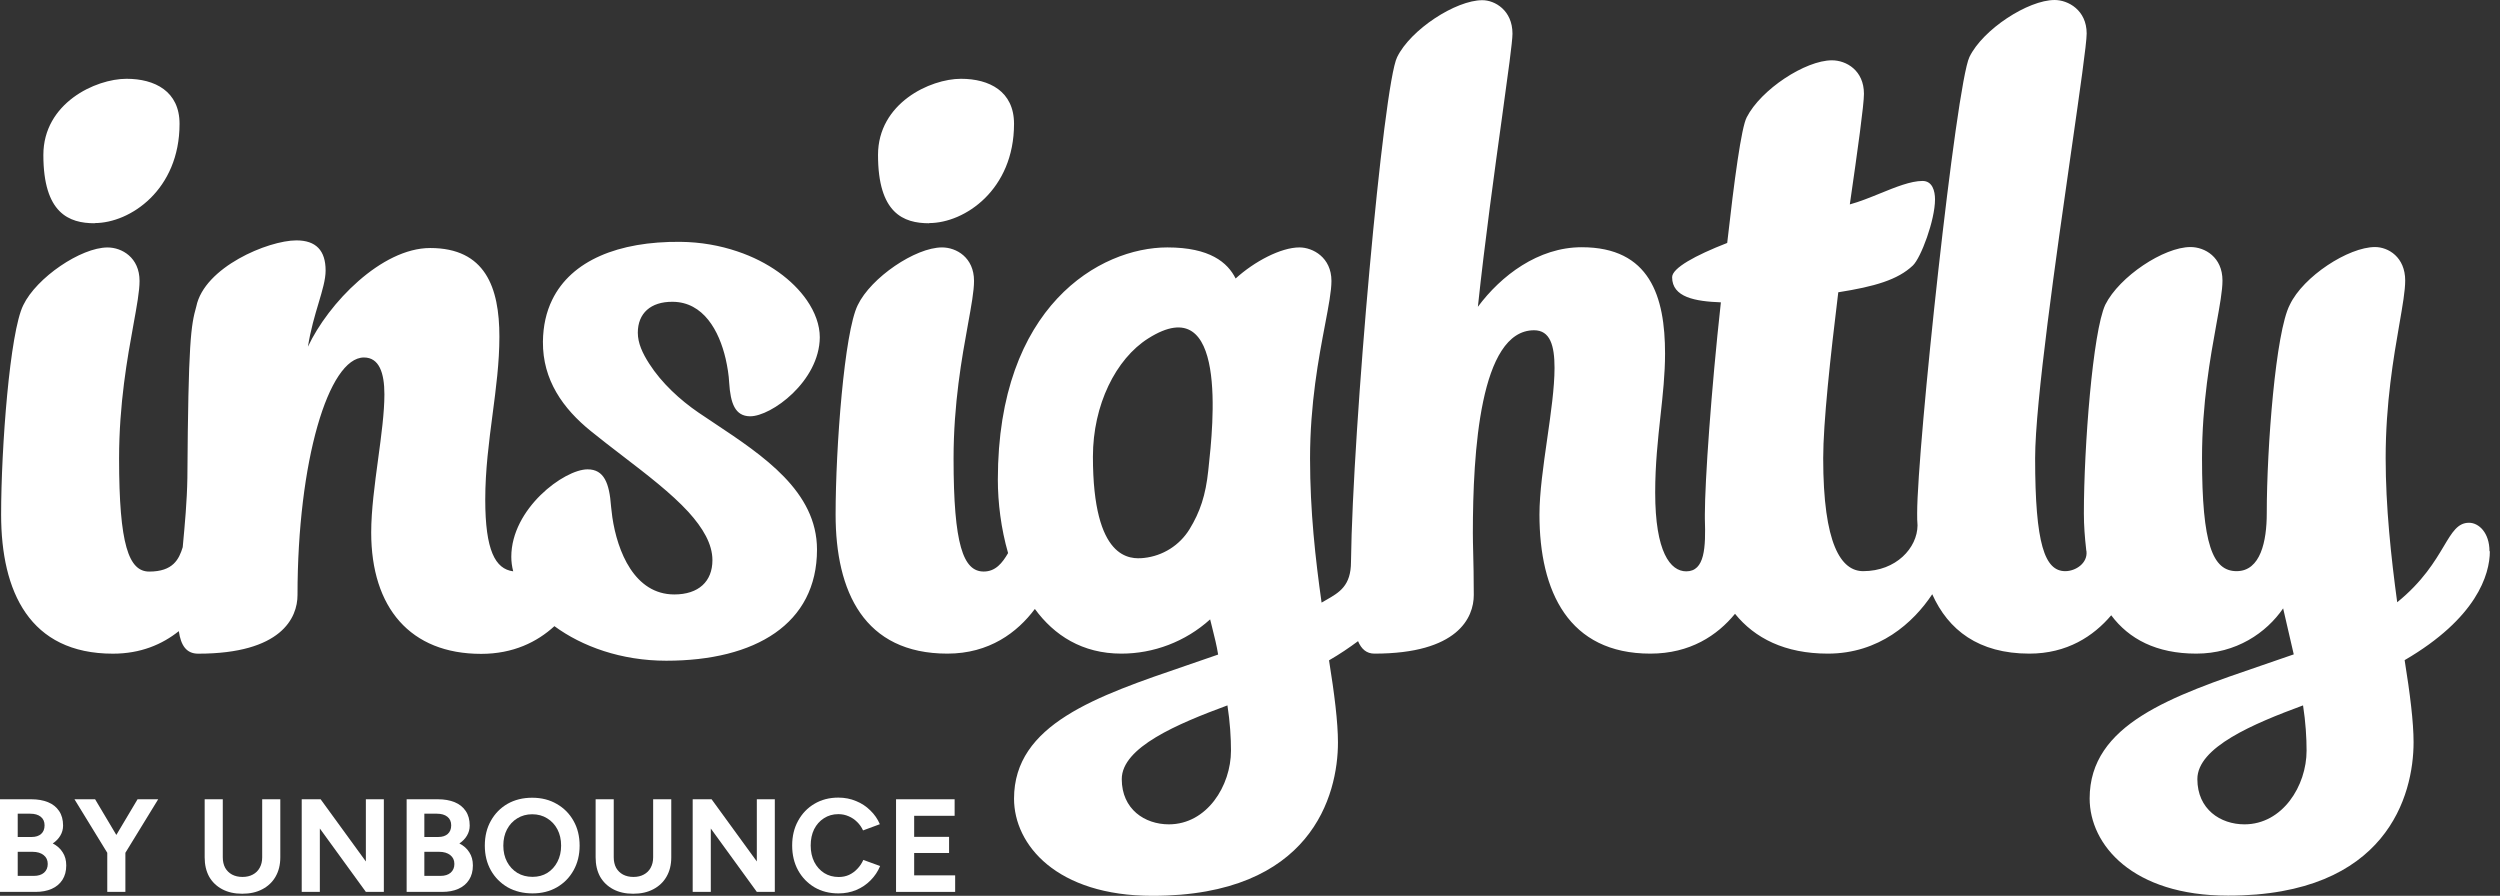 <svg width="240" height="86" viewBox="0 0 240 86" fill="none" xmlns="http://www.w3.org/2000/svg">
<rect x="0" y="0" width="240" height="86" fill="#333333" stroke="none"/>
<path d="M86.02 85.622V76.73H91.644V78.317H87.76V80.338H91.111V81.887H87.76V84.034H91.695V85.622H86.02Z" fill="white"/>
<path d="M80.492 85.767C79.629 85.767 78.863 85.573 78.194 85.183C77.526 84.785 77.001 84.243 76.62 83.557C76.239 82.863 76.048 82.067 76.048 81.168C76.048 80.271 76.239 79.479 76.62 78.793C77.001 78.099 77.521 77.557 78.181 77.168C78.85 76.769 79.616 76.57 80.479 76.57C81.088 76.57 81.656 76.68 82.18 76.901C82.705 77.112 83.162 77.413 83.551 77.802C83.949 78.184 84.254 78.624 84.465 79.124L82.853 79.72C82.709 79.407 82.519 79.136 82.282 78.908C82.045 78.671 81.774 78.488 81.469 78.361C81.165 78.226 80.835 78.158 80.479 78.158C79.963 78.158 79.501 78.289 79.096 78.552C78.698 78.806 78.384 79.157 78.156 79.606C77.936 80.055 77.826 80.576 77.826 81.168C77.826 81.761 77.94 82.287 78.168 82.744C78.397 83.192 78.715 83.548 79.121 83.811C79.527 84.065 79.993 84.192 80.518 84.192C80.882 84.192 81.211 84.124 81.508 83.989C81.812 83.845 82.079 83.65 82.308 83.404C82.545 83.159 82.734 82.875 82.878 82.553L84.491 83.138C84.279 83.654 83.975 84.111 83.577 84.51C83.187 84.907 82.73 85.217 82.206 85.437C81.681 85.657 81.11 85.767 80.492 85.767Z" fill="white"/>
<path d="M66.498 85.622V76.73H68.313L72.655 82.7V76.73H74.382V85.622H72.655L68.237 79.537V85.622H66.498Z" fill="white"/>
<path d="M60.786 85.799C60.049 85.799 59.41 85.656 58.868 85.368C58.327 85.08 57.908 84.678 57.611 84.161C57.324 83.636 57.18 83.018 57.18 82.306V76.73H58.919V82.306C58.919 82.687 58.996 83.022 59.148 83.31C59.308 83.589 59.529 83.805 59.808 83.958C60.096 84.11 60.43 84.186 60.811 84.186C61.192 84.186 61.522 84.11 61.801 83.958C62.089 83.805 62.309 83.589 62.461 83.31C62.622 83.022 62.702 82.687 62.702 82.306V76.73H64.442V82.306C64.442 83.018 64.29 83.636 63.985 84.161C63.689 84.678 63.266 85.08 62.715 85.368C62.173 85.656 61.531 85.799 60.786 85.799Z" fill="white"/>
<path d="M51.125 85.766C50.228 85.766 49.432 85.571 48.738 85.182C48.052 84.783 47.515 84.242 47.126 83.555C46.736 82.861 46.542 82.069 46.542 81.18C46.542 80.274 46.736 79.478 47.126 78.792C47.515 78.097 48.048 77.556 48.725 77.166C49.411 76.777 50.198 76.582 51.087 76.582C51.983 76.582 52.771 76.781 53.448 77.179C54.133 77.568 54.671 78.11 55.06 78.805C55.45 79.491 55.644 80.283 55.644 81.18C55.644 82.069 55.45 82.861 55.06 83.555C54.679 84.242 54.146 84.783 53.461 85.182C52.783 85.571 52.005 85.766 51.125 85.766ZM51.125 84.178C51.666 84.178 52.14 84.051 52.547 83.797C52.961 83.535 53.283 83.179 53.512 82.73C53.748 82.281 53.867 81.764 53.867 81.18C53.867 80.587 53.748 80.067 53.512 79.618C53.275 79.169 52.948 78.817 52.534 78.564C52.119 78.301 51.637 78.169 51.087 78.169C50.553 78.169 50.075 78.301 49.652 78.564C49.237 78.817 48.911 79.169 48.674 79.618C48.437 80.067 48.319 80.587 48.319 81.18C48.319 81.764 48.437 82.281 48.674 82.73C48.911 83.179 49.242 83.535 49.664 83.797C50.088 84.051 50.575 84.178 51.125 84.178Z" fill="white"/>
<path d="M39.037 85.622V76.73H42.045C42.655 76.73 43.188 76.823 43.645 77.009C44.102 77.196 44.457 77.479 44.711 77.86C44.965 78.233 45.092 78.699 45.092 79.258C45.092 79.605 45.003 79.927 44.826 80.223C44.657 80.511 44.415 80.76 44.102 80.972C44.517 81.184 44.834 81.468 45.054 81.823C45.282 82.171 45.397 82.59 45.397 83.081C45.397 83.623 45.274 84.085 45.029 84.466C44.783 84.847 44.441 85.134 44 85.33C43.56 85.525 43.044 85.622 42.451 85.622H39.037ZM40.737 84.085H42.286C42.701 84.085 43.027 83.983 43.264 83.779C43.501 83.568 43.62 83.289 43.62 82.942C43.62 82.578 43.488 82.294 43.226 82.09C42.963 81.879 42.603 81.773 42.147 81.773H40.737V84.085ZM40.737 80.35H42.083C42.464 80.35 42.765 80.252 42.984 80.058C43.205 79.863 43.315 79.588 43.315 79.232C43.315 78.876 43.192 78.601 42.947 78.407C42.701 78.212 42.367 78.115 41.944 78.115H40.737V80.35Z" fill="white"/>
<path d="M28.965 85.622V76.73H30.781L35.123 82.7V76.73H36.849V85.622H35.123L30.705 79.537V85.622H28.965Z" fill="white"/>
<path d="M23.253 85.799C22.517 85.799 21.877 85.656 21.336 85.368C20.795 85.08 20.375 84.678 20.079 84.161C19.791 83.636 19.648 83.018 19.648 82.306V76.73H21.387V82.306C21.387 82.687 21.463 83.022 21.616 83.31C21.776 83.589 21.996 83.805 22.276 83.958C22.563 84.11 22.898 84.186 23.279 84.186C23.659 84.186 23.989 84.11 24.269 83.958C24.556 83.805 24.777 83.589 24.929 83.31C25.09 83.022 25.17 82.687 25.17 82.306V76.73H26.909V82.306C26.909 83.018 26.757 83.636 26.452 84.161C26.156 84.678 25.733 85.08 25.182 85.368C24.641 85.656 23.998 85.799 23.253 85.799Z" fill="white"/>
<path d="M11.986 81.951L10.349 81.531L13.205 76.73H15.186L11.986 81.951ZM10.298 85.622V81.354H12.037V85.622H10.298ZM10.349 81.951L7.149 76.73H9.13L11.986 81.531L10.349 81.951Z" fill="white"/>
<path d="M0 85.622V76.73H3.009C3.618 76.73 4.151 76.823 4.608 77.009C5.066 77.196 5.421 77.479 5.675 77.86C5.929 78.233 6.056 78.699 6.056 79.258C6.056 79.605 5.967 79.927 5.789 80.223C5.62 80.511 5.379 80.76 5.066 80.972C5.48 81.184 5.797 81.468 6.017 81.823C6.246 82.171 6.36 82.59 6.36 83.081C6.36 83.623 6.237 84.085 5.992 84.466C5.747 84.847 5.404 85.134 4.964 85.33C4.523 85.525 4.007 85.622 3.415 85.622H0ZM1.701 84.085H3.25C3.665 84.085 3.99 83.983 4.227 83.779C4.465 83.568 4.583 83.289 4.583 82.942C4.583 82.578 4.452 82.294 4.19 82.09C3.927 81.879 3.568 81.773 3.11 81.773H1.701V84.085ZM1.701 80.35H3.047C3.428 80.35 3.728 80.252 3.949 80.058C4.169 79.863 4.278 79.588 4.278 79.232C4.278 78.876 4.155 78.601 3.91 78.407C3.665 78.212 3.33 78.115 2.907 78.115H1.701V80.35Z" fill="white"/>
<path fill-rule="evenodd" clip-rule="evenodd" d="M238.99 52.919C238.99 51.15 237.972 50.185 237.025 50.185C235.948 50.185 235.415 51.077 234.604 52.438C233.747 53.875 232.58 55.833 230.131 57.816C229.541 53.472 229.023 48.648 229.023 43.983C229.023 38.704 229.787 34.305 230.339 31.12L230.34 31.12V31.119C230.653 29.312 230.899 27.897 230.899 26.933C230.899 24.681 229.273 23.716 228.005 23.716C225.451 23.716 221.11 26.54 219.824 29.256C218.467 31.83 217.609 42.928 217.609 49.291C217.609 51.936 217.02 54.831 214.716 54.831C212.412 54.831 211.394 52.258 211.394 43.983C211.394 38.703 212.194 34.304 212.773 31.119L212.773 31.118C213.101 29.312 213.358 27.896 213.358 26.933C213.358 24.681 211.662 23.716 210.286 23.716C207.732 23.716 203.463 26.54 202.106 29.256C200.909 31.83 200.052 42.928 200.052 49.291C200.052 50.453 200.141 51.596 200.266 52.687C200.266 52.776 200.283 52.847 200.301 52.919C200.427 54.063 199.266 54.831 198.265 54.831C196.301 54.831 195.372 52.258 195.372 43.983C195.372 38.697 197.391 24.607 198.849 14.43L198.85 14.428C199.674 8.675 200.32 4.172 200.32 3.217C200.32 0.965 198.533 0 197.247 0C194.693 0 190.352 2.824 189.067 5.469C187.781 8.132 184.047 42.946 184.047 49.291C184.047 49.684 184.047 50.059 184.083 50.434C184.065 52.597 182.029 54.831 178.867 54.831C176.742 54.831 175.027 52.258 175.027 43.983C175.027 40.605 175.706 34.332 176.474 28.059C179.975 27.505 182.19 26.862 183.637 25.486C184.405 24.753 185.762 21.142 185.762 19.141C185.762 18.337 185.512 17.371 184.565 17.371C183.429 17.371 181.978 17.962 180.483 18.57C179.51 18.966 178.518 19.369 177.582 19.623C178.35 14.315 178.939 10.062 178.939 9.008C178.939 6.756 177.242 5.79 175.867 5.79C173.312 5.79 169.044 8.596 167.686 11.259C167.168 12.225 166.489 17.3 165.811 23.323C162.739 24.52 160.524 25.736 160.524 26.611C160.524 28.542 162.739 28.934 165.204 29.024C164.274 37.459 163.667 46.235 163.667 49.38V49.773V49.809C163.756 52.561 163.667 54.849 161.881 54.849C160.345 54.849 158.898 52.99 158.898 47.289C158.898 44.582 159.16 42.186 159.408 39.916C159.632 37.868 159.845 35.922 159.845 33.938C159.845 28.47 158.398 23.734 151.843 23.734C147.663 23.734 144.091 26.468 141.876 29.453C142.538 23.221 143.485 16.377 144.199 11.218C144.774 7.057 145.198 3.993 145.198 3.235C145.198 0.983 143.502 0.018 142.305 0.018C139.751 0.018 135.41 2.842 134.124 5.487C132.803 8.078 129.855 41.124 129.695 53.937C129.695 56.237 128.581 56.873 127.304 57.602C127.161 57.683 127.017 57.766 126.872 57.851C126.283 53.669 125.765 49.094 125.765 44.019C125.765 38.739 126.601 34.34 127.207 31.155V31.155C127.55 29.349 127.819 27.933 127.819 26.969C127.819 24.717 126.033 23.752 124.747 23.752C122.961 23.752 120.407 25.11 118.62 26.736C117.852 25.2 116.155 23.752 112.065 23.752C105.599 23.752 95.793 29.381 95.793 46.038C95.793 48.255 96.097 50.739 96.776 53.097C96.222 54.045 95.579 54.867 94.435 54.867C92.471 54.867 91.542 52.293 91.542 44.019C91.542 38.739 92.342 34.34 92.921 31.155C93.249 29.349 93.507 27.933 93.507 26.969C93.507 24.717 91.81 23.752 90.435 23.752C87.88 23.752 83.612 26.647 82.343 29.292C81.058 31.866 80.218 42.964 80.218 49.398C80.218 56.797 82.95 62.748 90.953 62.748C94.971 62.748 97.669 60.711 99.347 58.459C101.205 60.997 103.903 62.748 107.653 62.748C110.726 62.748 113.78 61.622 116.173 59.46C116.233 59.709 116.298 59.968 116.366 60.233L116.368 60.242V60.243C116.579 61.081 116.806 61.985 116.941 62.838C115.936 63.191 114.931 63.535 113.936 63.874C105.231 66.844 97.347 69.533 97.347 76.671C97.347 81.103 101.438 86 110.636 86C125.89 86 128.444 76.349 128.444 71.273C128.444 69.343 128.105 66.609 127.587 63.392C128.641 62.784 129.552 62.159 130.373 61.551C130.695 62.32 131.195 62.748 131.945 62.748C139.947 62.748 141.483 59.299 141.483 57.119C141.483 55.372 141.452 54.121 141.427 53.092V53.091C141.409 52.373 141.394 51.763 141.394 51.167C141.394 43.447 142.073 31.705 147.27 31.705C148.806 31.705 149.235 33.153 149.235 35.315C149.235 37.215 148.885 39.66 148.529 42.144C148.162 44.707 147.788 47.31 147.788 49.398C147.788 56.797 150.593 62.748 158.434 62.748C162.256 62.748 164.864 60.997 166.561 58.924C168.455 61.265 171.348 62.748 175.474 62.748C180.386 62.748 183.672 59.799 185.495 57.047C187.03 60.479 189.942 62.748 194.818 62.748C198.444 62.748 200.98 61.068 202.677 59.067C204.374 61.337 207 62.748 210.84 62.748C214.68 62.748 217.574 60.747 219.181 58.405L220.2 62.82C219.194 63.173 218.188 63.517 217.194 63.856C208.489 66.826 200.606 69.515 200.606 76.653C200.606 81.085 204.695 85.982 213.894 85.982C229.148 85.982 231.703 76.331 231.703 71.255C231.703 69.325 231.363 66.591 230.845 63.374C237.74 59.353 239.025 55.171 239.025 52.919H238.99ZM115.995 45.162C115.745 47.539 115.209 49.148 114.191 50.81C113.244 52.347 111.636 53.366 109.832 53.562C108.492 53.705 104.92 53.795 104.92 43.84C104.92 38.871 107.117 34.457 110.226 32.491C117.899 27.629 116.455 40.91 116.022 44.897L115.995 45.144V45.162ZM112.208 79.137C109.904 79.137 107.689 77.69 107.689 74.794C107.689 71.738 113.047 69.486 117.834 67.717C118.084 69.325 118.174 70.845 118.174 72.06C118.174 75.437 115.869 79.137 112.208 79.137ZM215.466 79.137C213.162 79.137 210.947 77.69 210.947 74.794C210.947 71.738 216.306 69.486 221.092 67.717C221.343 69.325 221.432 70.845 221.432 72.06C221.432 75.437 219.128 79.137 215.466 79.137ZM89.202 21.433C86.737 21.433 84.29 20.485 84.29 14.873C84.29 9.905 89.291 7.564 92.256 7.564C94.971 7.564 97.347 8.761 97.347 11.889C97.347 18.233 92.596 21.415 89.202 21.415V21.433ZM53.223 60.111C55.879 62.062 59.635 63.429 63.963 63.429C72.519 63.429 78.432 59.89 78.432 52.76C78.432 47.178 73.281 43.754 68.592 40.636C68.071 40.29 67.556 39.947 67.053 39.606C65.303 38.408 63.517 36.782 62.32 34.906C61.677 33.905 61.23 32.94 61.23 31.939C61.23 30.08 62.463 28.954 64.571 28.972C67.536 28.99 69.037 31.76 69.662 34.441C69.84 35.228 69.965 36.014 70.001 36.728C70.126 38.731 70.572 39.946 72.001 39.964C74.038 39.981 78.664 36.604 78.7 32.386C78.7 31.206 78.253 29.973 77.449 28.811C76.109 26.881 73.77 25.13 70.769 24.129C69.126 23.575 67.286 23.235 65.303 23.217C59.373 23.164 54.854 25.005 53.014 28.775C52.443 29.938 52.139 31.277 52.121 32.797C52.086 36.478 54.05 39.23 56.73 41.393C57.701 42.181 58.723 42.966 59.743 43.748C62.102 45.557 64.443 47.353 66.089 49.149C67.482 50.687 68.393 52.224 68.393 53.778C68.393 55.816 67.071 57.067 64.732 57.067C60.909 57.067 59.266 52.938 58.783 49.65C58.735 49.326 58.701 49.003 58.669 48.693C58.666 48.66 58.662 48.628 58.659 48.595C58.498 46.397 57.997 45.057 56.408 45.057C54.157 45.057 49.085 48.828 49.085 53.457C49.085 53.916 49.147 54.38 49.267 54.847C47.546 54.626 46.584 52.836 46.584 47.973C46.584 45.14 46.939 42.433 47.286 39.787C47.618 37.259 47.942 34.788 47.942 32.317C47.942 27.581 46.584 23.81 41.297 23.81C36.618 23.81 31.509 29.118 29.562 33.282C29.816 31.67 30.228 30.287 30.583 29.097C30.952 27.858 31.259 26.829 31.259 25.972C31.259 24.042 30.33 23.077 28.455 23.077C25.739 23.077 19.613 25.651 18.845 29.421C18.327 31.262 18.077 32.71 17.988 45.882C17.953 48.115 17.744 50.349 17.55 52.43L17.541 52.53C17.184 53.692 16.612 54.871 14.326 54.871C12.362 54.871 11.432 52.298 11.432 44.023C11.432 38.743 12.232 34.344 12.811 31.16C13.14 29.353 13.397 27.937 13.397 26.973C13.397 24.721 11.7 23.756 10.325 23.756C7.771 23.756 3.502 26.651 2.234 29.297C0.948 31.87 0.108 42.969 0.108 49.402C0.108 56.801 2.841 62.753 10.843 62.753C13.505 62.753 15.576 61.859 17.166 60.59C17.363 61.949 17.881 62.753 19.024 62.753C27.026 62.753 28.561 59.303 28.561 57.123C28.561 44.273 31.544 34.318 34.939 34.318C36.385 34.318 36.903 35.766 36.903 37.857C36.903 39.603 36.607 41.802 36.3 44.071C35.973 46.493 35.635 48.996 35.635 51.118C35.635 58.339 39.386 62.771 46.191 62.771C49.268 62.771 51.563 61.632 53.223 60.111ZM9.093 21.433C6.628 21.433 4.163 20.485 4.163 14.873C4.163 9.905 9.164 7.564 12.147 7.564C14.862 7.564 17.237 8.761 17.237 11.889C17.237 18.233 12.486 21.415 9.093 21.415V21.433Z" fill="white"/>
</svg>
